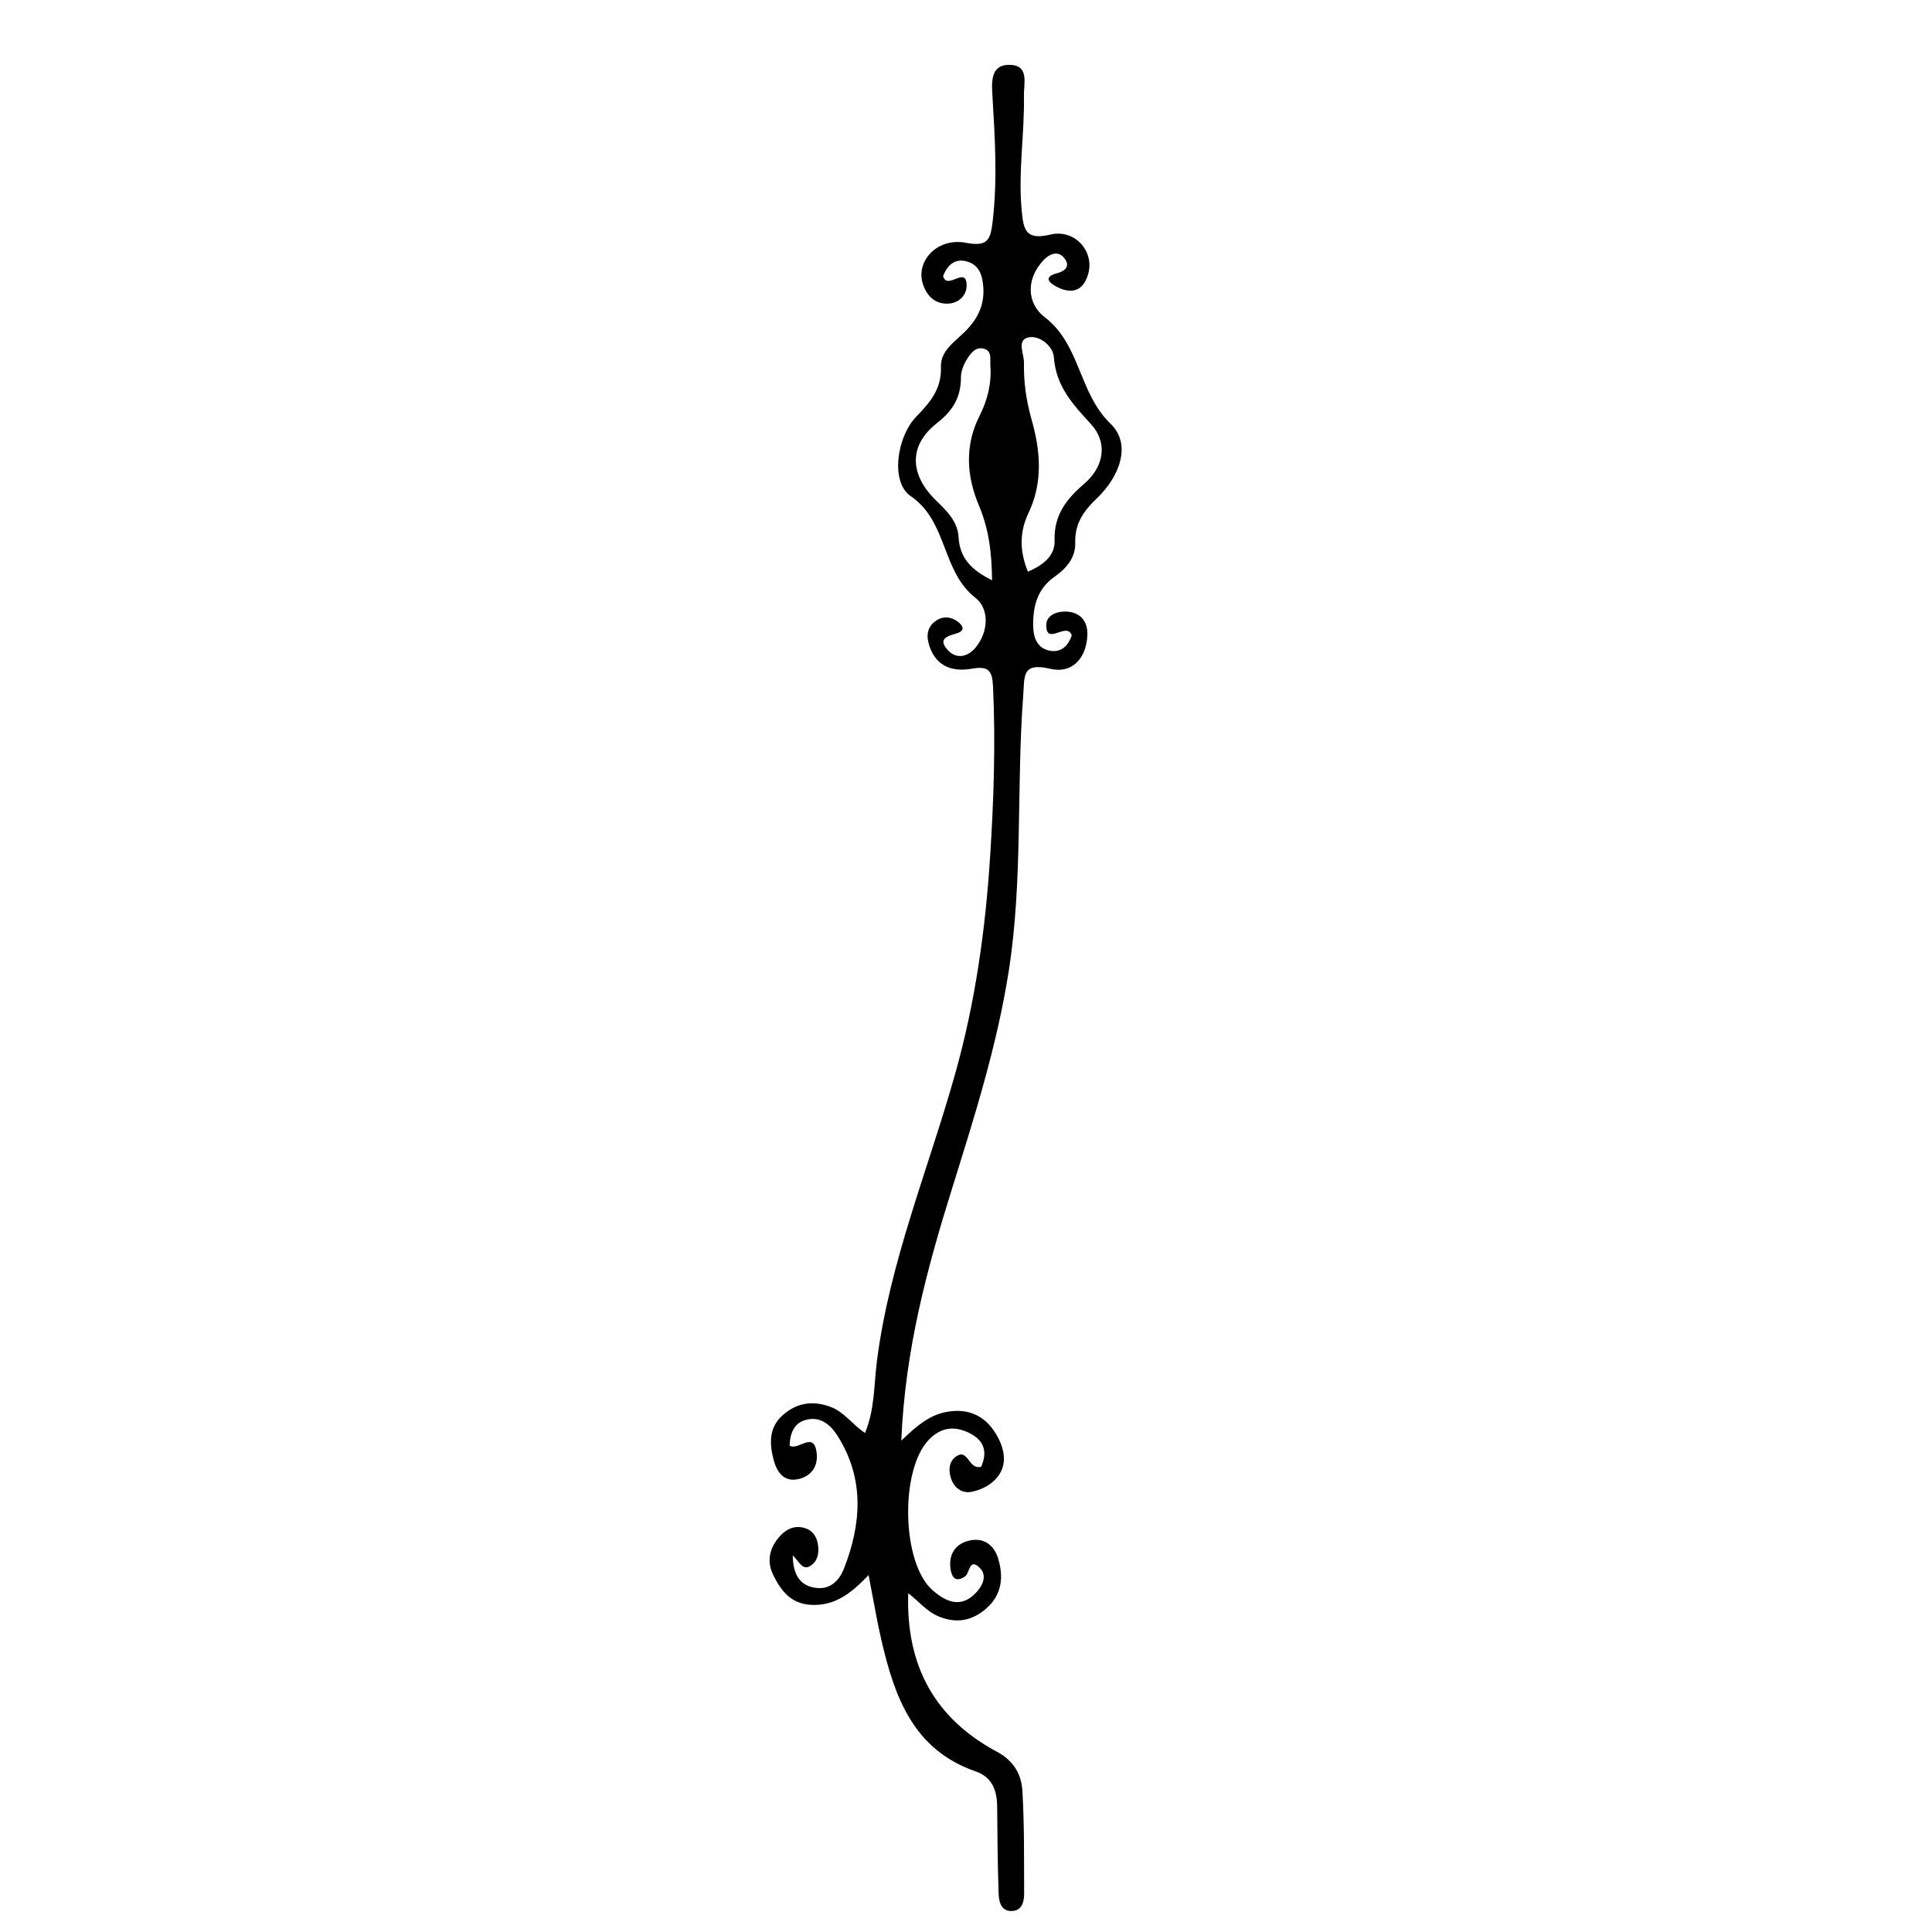 <?xml version="1.0" encoding="iso-8859-1"?>
<!-- Generator: Adobe Illustrator 16.0.0, SVG Export Plug-In . SVG Version: 6.00 Build 0)  -->
<!DOCTYPE svg PUBLIC "-//W3C//DTD SVG 1.1//EN" "http://www.w3.org/Graphics/SVG/1.1/DTD/svg11.dtd">
<svg version="1.1" id="Layer_1" xmlns="http://www.w3.org/2000/svg" xmlns:xlink="http://www.w3.org/1999/xlink" x="0px" y="0px"
	 width="300px" height="300px" viewBox="0 0 300 300" style="enable-background:new 0 0 300 300;" xml:space="preserve">
<g>
	<g>
		<path style="fill:none;" d="M151,301c-48.833,0-97.667-0.034-146.5,0.083c-2.983,0.008-3.584-0.601-3.582-3.583
			c0.099-97.667,0.099-195.333,0-293C0.916,1.519,1.518,0.915,4.5,0.918c97.667,0.1,195.333,0.1,293,0
			c2.981-0.003,3.585,0.6,3.582,3.582c-0.1,97.666-0.1,195.333,0,293c0.003,2.981-0.599,3.591-3.582,3.583
			C248.667,300.966,199.833,301,151,301z M134.873,244.568c0.815,4.183,1.301,7.128,1.973,10.03
			c2.043,8.83,4.92,17.092,14.636,20.457c2.618,0.907,3.342,2.991,3.359,5.536c0.032,4.499,0.075,8.999,0.23,13.494
			c0.046,1.344,0.464,2.854,2.27,2.641c1.418-0.167,1.692-1.528,1.688-2.702c-0.021-5.327,0.044-10.663-0.271-15.975
			c-0.149-2.518-1.381-4.663-3.896-6.006c-9.663-5.156-14.202-13.322-13.832-24.644c1.618,1.22,2.833,2.822,4.742,3.609
			c2.8,1.153,5.225,0.655,7.406-1.264c2.435-2.141,2.682-4.953,1.797-7.795c-0.659-2.118-2.341-3.318-4.671-2.673
			c-2.024,0.562-2.967,2.135-2.721,4.204c0.146,1.229,0.663,2.412,2.271,1.304c0.75-0.517,0.636-2.948,2.268-1.342
			c1.294,1.275,0.382,2.926-0.688,4.003c-2.322,2.34-4.637,1.226-6.629-0.521c-4.817-4.225-5.079-18.709-0.559-23.377
			c1.914-1.976,4.046-2.169,6.363-0.984c2.35,1.201,2.698,3.042,1.75,5.2c-2.007,0.494-1.988-2.858-3.846-1.638
			c-1.218,0.8-1.274,2.326-0.771,3.635c0.526,1.367,1.697,2.177,3.158,1.884c1.099-0.221,2.26-0.72,3.123-1.426
			c2.304-1.891,2.255-4.384,1.05-6.801c-1.668-3.348-4.44-4.898-8.216-4.15c-2.509,0.497-4.505,2.1-6.903,4.447
			c0.599-14.198,3.995-26.688,7.872-39.119c3.466-11.114,6.997-22.216,8.81-33.789c2.23-14.224,1.174-28.596,2.255-42.868
			c0.218-2.888-0.256-5.141,4.188-4.085c3.387,0.805,5.635-1.615,5.77-5.252c0.078-2.117-1.087-3.536-3.271-3.637
			c-1.371-0.063-3.042,0.526-3.1,1.978c-0.137,3.516,3.203-0.509,3.946,1.72c-0.56,1.716-1.802,2.82-3.658,2.323
			c-1.839-0.492-2.34-2.168-2.339-3.983c0.001-2.971,0.696-5.585,3.295-7.419c1.833-1.293,3.319-2.956,3.245-5.334
			c-0.092-2.96,1.336-4.944,3.369-6.883c3.48-3.316,5.458-8.354,2.11-11.572c-4.977-4.783-4.627-12.262-10.226-16.546
			c-2.757-2.111-2.977-5.917-0.14-8.889c0.808-0.846,2.111-1.508,3.089-0.393c1.011,1.152,0.529,2.045-1.03,2.462
			c-2.308,0.616-1.085,1.574-0.006,2.128c2.478,1.269,4.246,0.457,4.898-2.233c0.829-3.415-2.198-6.797-5.955-5.892
			c-3.844,0.928-4.138-0.812-4.416-3.661c-0.589-6.014,0.454-11.976,0.339-17.963c-0.035-1.821,0.848-4.636-2.119-4.737
			c-3.121-0.105-2.898,2.712-2.771,4.832c0.389,6.487,0.794,12.943,0.036,19.454c-0.34,2.916-0.775,3.992-4.165,3.345
			c-4.358-0.833-7.764,2.737-6.706,6.296c0.575,1.935,1.932,3.266,3.992,3.151c1.606-0.089,2.905-1.273,2.834-2.955
			c-0.125-2.916-3.046,0.939-3.652-1.321c0.699-1.813,1.951-2.843,3.859-2.222c1.815,0.592,2.271,2.234,2.388,4.016
			c0.191,2.909-1.056,5.133-3.086,7.064c-1.56,1.484-3.582,2.864-3.498,5.242c0.12,3.369-1.624,5.454-3.804,7.699
			c-3.099,3.192-4.034,10.225-0.913,12.352c5.812,3.96,4.774,11.675,10.084,15.816c2.152,1.678,2.076,5.265-0.033,7.772
			c-1.197,1.422-3.036,1.812-4.358,0.242c-1.392-1.651-0.089-2.043,1.448-2.499c1.693-0.503,0.738-1.505-0.118-2.029
			c-1.068-0.654-2.259-0.595-3.275,0.208c-1.018,0.803-1.29,1.939-0.997,3.151c0.88,3.647,3.517,4.737,6.833,4.146
			c2.553-0.456,3.107,0.351,3.221,2.799c0.411,8.824,0.111,17.629-0.454,26.422c-0.727,11.318-2.292,22.49-5.364,33.477
			c-4.165,14.895-10.213,29.277-12.205,44.772c-0.474,3.687-0.318,7.521-1.856,11.212c-2.024-1.359-3.229-3.263-5.348-4.05
			c-2.788-1.035-5.262-0.645-7.442,1.297c-2.165,1.928-2.056,4.457-1.394,6.945c0.501,1.888,1.614,3.509,3.896,2.96
			c2.014-0.484,3.051-2.037,2.77-4.147c-0.452-3.403-2.91-0.156-4.192-1.061c0.095-2.134,0.831-3.74,2.989-4.074
			c2.099-0.325,3.514,1.075,4.493,2.632c4.175,6.645,3.677,13.603,0.958,20.57c-0.681,1.743-2.034,3.214-4.175,3.002
			c-2.553-0.253-3.717-1.897-3.778-5.065c0.988,0.915,1.486,2.409,2.726,1.632c1.112-0.697,1.35-1.845,1.226-3.07
			c-0.126-1.243-0.688-2.291-1.879-2.735c-1.585-0.591-3-0.003-4.062,1.182c-1.567,1.746-2.113,3.807-1.05,6.004
			c1.201,2.483,2.775,4.52,5.928,4.669C129.424,249.366,131.989,247.655,134.873,244.568z"/>
		<path style="fill-rule:evenodd;clip-rule:evenodd;" d="M134.873,244.568c-2.884,3.087-5.449,4.798-8.891,4.635
			c-3.153-0.149-4.727-2.186-5.928-4.669c-1.063-2.197-0.517-4.258,1.05-6.004c1.063-1.185,2.477-1.772,4.062-1.182
			c1.191,0.444,1.753,1.492,1.879,2.735c0.125,1.226-0.113,2.373-1.226,3.07c-1.24,0.777-1.738-0.717-2.726-1.632
			c0.061,3.168,1.225,4.812,3.778,5.065c2.141,0.212,3.494-1.259,4.175-3.002c2.719-6.968,3.218-13.926-0.958-20.57
			c-0.979-1.557-2.394-2.957-4.493-2.632c-2.158,0.334-2.894,1.94-2.989,4.074c1.282,0.904,3.74-2.343,4.192,1.061
			c0.281,2.11-0.756,3.663-2.77,4.147c-2.281,0.549-3.394-1.072-3.896-2.96c-0.662-2.488-0.771-5.018,1.394-6.945
			c2.18-1.941,4.654-2.332,7.442-1.297c2.119,0.787,3.323,2.69,5.348,4.05c1.538-3.691,1.382-7.525,1.856-11.212
			c1.992-15.495,8.04-29.878,12.205-44.772c3.072-10.986,4.638-22.158,5.364-33.477c0.565-8.793,0.865-17.598,0.454-26.422
			c-0.114-2.448-0.668-3.255-3.221-2.799c-3.316,0.592-5.953-0.498-6.833-4.146c-0.292-1.212-0.021-2.349,0.997-3.151
			c1.017-0.803,2.207-0.862,3.275-0.208c0.856,0.524,1.812,1.526,0.118,2.029c-1.537,0.456-2.84,0.848-1.448,2.499
			c1.323,1.569,3.162,1.18,4.358-0.242c2.109-2.508,2.186-6.095,0.033-7.772c-5.311-4.142-4.273-11.856-10.084-15.816
			c-3.121-2.127-2.186-9.159,0.913-12.352c2.18-2.245,3.924-4.33,3.804-7.699c-0.084-2.378,1.938-3.758,3.498-5.242
			c2.03-1.932,3.277-4.155,3.086-7.064c-0.117-1.781-0.573-3.424-2.388-4.016c-1.908-0.621-3.16,0.408-3.859,2.222
			c0.606,2.261,3.528-1.595,3.652,1.321c0.071,1.682-1.228,2.866-2.834,2.955c-2.06,0.114-3.417-1.217-3.992-3.151
			c-1.059-3.559,2.347-7.129,6.706-6.296c3.39,0.647,3.825-0.429,4.165-3.345c0.758-6.511,0.353-12.967-0.036-19.454
			c-0.127-2.12-0.35-4.938,2.771-4.832c2.967,0.102,2.084,2.916,2.119,4.737c0.115,5.987-0.928,11.949-0.339,17.963
			c0.278,2.849,0.572,4.589,4.416,3.661c3.757-0.905,6.784,2.477,5.955,5.892c-0.652,2.69-2.421,3.502-4.898,2.233
			c-1.079-0.554-2.302-1.512,0.006-2.128c1.56-0.417,2.041-1.31,1.03-2.462c-0.978-1.115-2.281-0.453-3.089,0.393
			c-2.837,2.972-2.617,6.777,0.14,8.889c5.599,4.284,5.249,11.763,10.226,16.546c3.348,3.218,1.37,8.256-2.11,11.572
			c-2.033,1.938-3.461,3.923-3.369,6.883c0.074,2.378-1.412,4.041-3.245,5.334c-2.599,1.834-3.294,4.448-3.295,7.419
			c-0.001,1.815,0.5,3.491,2.339,3.983c1.856,0.497,3.099-0.607,3.658-2.323c-0.743-2.229-4.083,1.796-3.946-1.72
			c0.058-1.451,1.729-2.041,3.1-1.978c2.184,0.101,3.349,1.52,3.271,3.637c-0.135,3.637-2.383,6.057-5.77,5.252
			c-4.444-1.056-3.971,1.197-4.188,4.085c-1.081,14.272-0.024,28.645-2.255,42.868c-1.813,11.573-5.344,22.675-8.81,33.789
			c-3.876,12.431-7.273,24.921-7.872,39.119c2.397-2.348,4.394-3.95,6.903-4.447c3.776-0.748,6.548,0.803,8.216,4.15
			c1.205,2.417,1.254,4.91-1.05,6.801c-0.862,0.706-2.023,1.205-3.123,1.426c-1.461,0.293-2.632-0.517-3.158-1.884
			c-0.503-1.309-0.447-2.835,0.771-3.635c1.858-1.221,1.839,2.132,3.846,1.638c0.948-2.158,0.601-3.999-1.75-5.2
			c-2.317-1.185-4.449-0.991-6.363,0.984c-4.521,4.668-4.258,19.152,0.559,23.377c1.992,1.747,4.307,2.861,6.629,0.521
			c1.069-1.077,1.981-2.728,0.688-4.003c-1.631-1.606-1.518,0.825-2.268,1.342c-1.608,1.108-2.125-0.075-2.271-1.304
			c-0.246-2.069,0.697-3.643,2.721-4.204c2.33-0.646,4.012,0.555,4.671,2.673c0.885,2.842,0.638,5.654-1.797,7.795
			c-2.182,1.919-4.606,2.417-7.406,1.264c-1.909-0.787-3.125-2.39-4.742-3.609c-0.37,11.321,4.169,19.487,13.832,24.644
			c2.516,1.343,3.747,3.488,3.896,6.006c0.314,5.312,0.249,10.647,0.271,15.975c0.004,1.174-0.271,2.535-1.688,2.702
			c-1.806,0.213-2.224-1.297-2.27-2.641c-0.155-4.495-0.198-8.995-0.23-13.494c-0.018-2.545-0.741-4.629-3.359-5.536
			c-9.716-3.365-12.592-11.627-14.636-20.457C136.174,251.696,135.688,248.751,134.873,244.568z M159.609,88.767
			c2.437-1.021,4.219-2.516,4.146-4.805c-0.126-3.951,1.816-6.458,4.588-8.83c3.122-2.673,3.688-6.416,1.064-9.272
			c-2.871-3.125-5.447-5.907-5.769-10.438c-0.116-1.641-2.212-3.437-3.984-3.02c-1.813,0.427-0.62,2.58-0.651,3.963
			c-0.068,2.995,0.373,5.935,1.192,8.826c1.382,4.879,1.769,9.719-0.506,14.505C158.358,82.499,158.251,85.417,159.609,88.767z
			 M154.044,90.105c-0.039-4.32-0.504-7.976-2.041-11.621c-1.906-4.523-2.253-9.277,0.121-13.954
			c1.21-2.384,1.865-4.999,1.662-7.734c-0.069-0.949,0.277-2.212-0.896-2.614c-1.355-0.464-2.169,0.68-2.762,1.632
			c-0.505,0.812-0.917,1.844-0.916,2.777c0.006,3.085-1.241,5.176-3.738,7.123c-4.353,3.395-4.28,7.91-0.203,11.915
			c1.695,1.664,3.439,3.299,3.577,5.8C149.027,86.675,150.872,88.527,154.044,90.105z"/>
		<path style="fill-rule:evenodd;clip-rule:evenodd;fill:none;" d="M159.609,88.767c-1.358-3.35-1.251-6.268,0.081-9.071
			c2.274-4.786,1.888-9.626,0.506-14.505c-0.819-2.892-1.261-5.831-1.192-8.826c0.031-1.383-1.162-3.536,0.651-3.963
			c1.772-0.417,3.868,1.379,3.984,3.02c0.321,4.531,2.897,7.313,5.769,10.438c2.624,2.856,2.058,6.6-1.064,9.272
			c-2.771,2.372-4.714,4.879-4.588,8.83C163.828,86.251,162.046,87.746,159.609,88.767z"/>
		<path style="fill-rule:evenodd;clip-rule:evenodd;fill:none;" d="M154.044,90.105c-3.172-1.578-5.017-3.431-5.196-6.677
			c-0.138-2.501-1.882-4.136-3.577-5.8c-4.077-4.005-4.149-8.521,0.203-11.915c2.497-1.947,3.744-4.038,3.738-7.123
			c-0.001-0.934,0.41-1.966,0.916-2.777c0.593-0.952,1.407-2.096,2.762-1.632c1.174,0.402,0.827,1.665,0.896,2.614
			c0.203,2.735-0.452,5.351-1.662,7.734c-2.375,4.677-2.027,9.431-0.121,13.954C153.54,82.13,154.005,85.785,154.044,90.105z"/>
	</g>
</g>
</svg>
